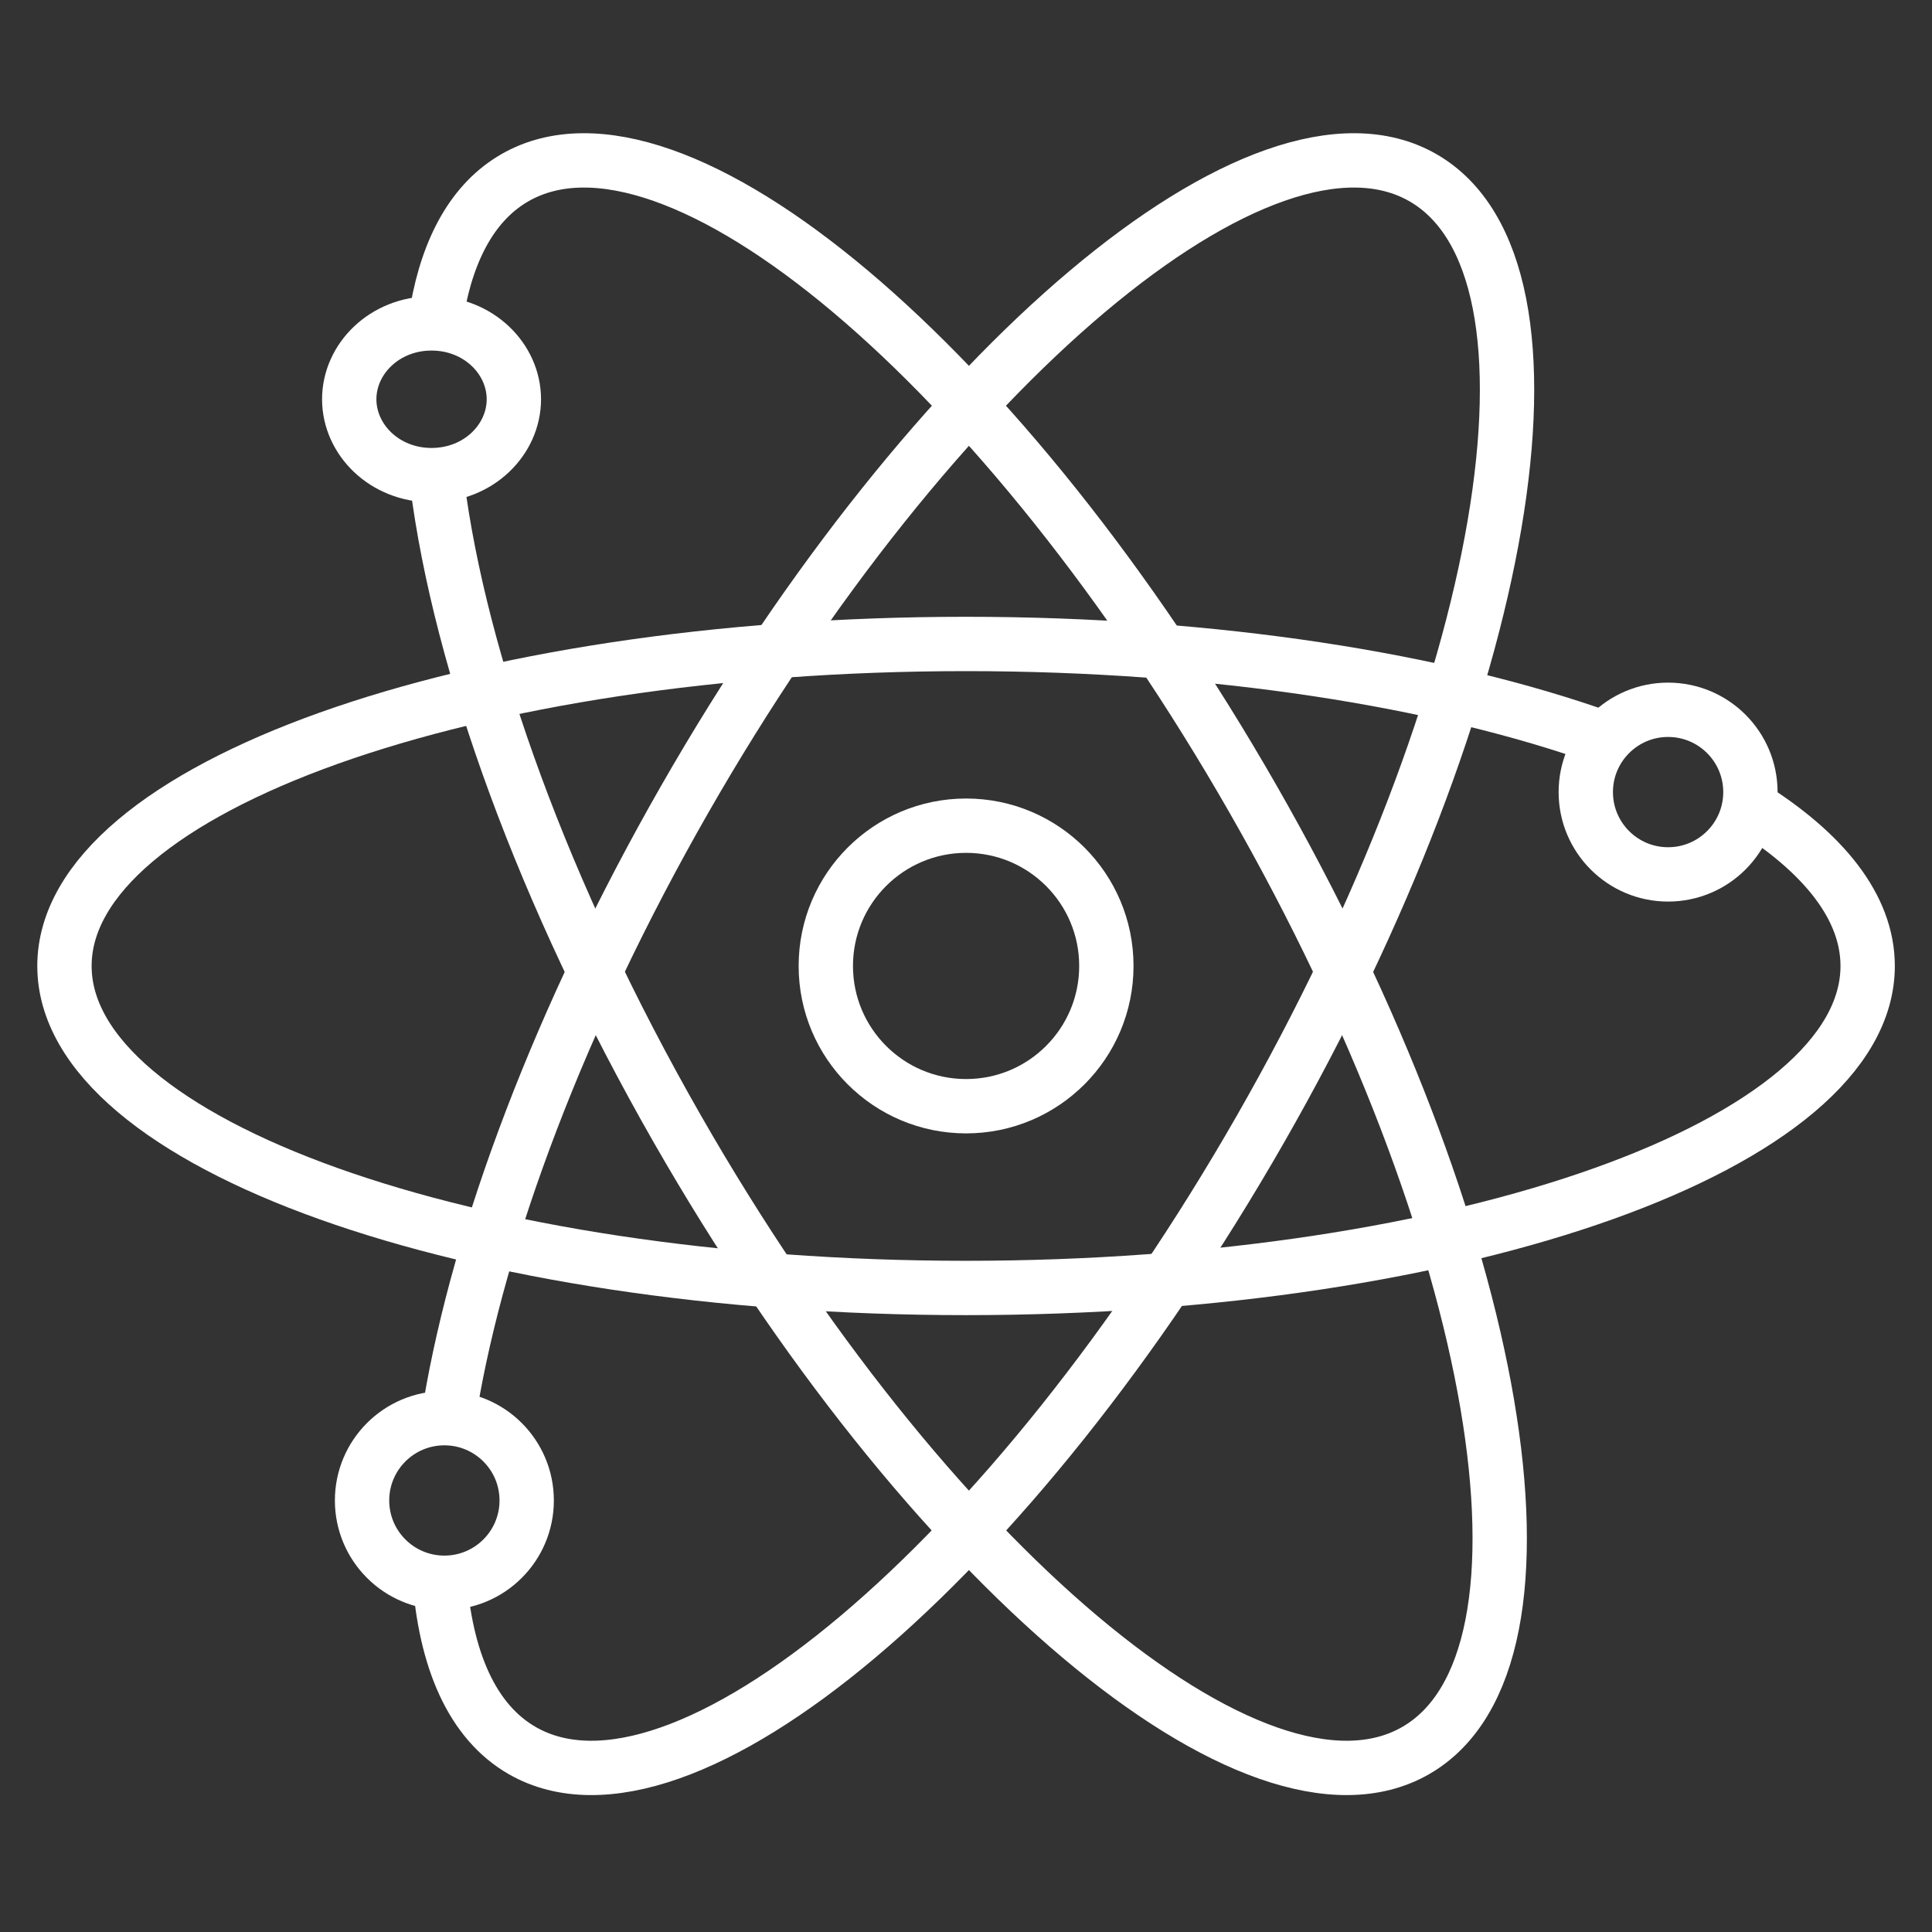 <?xml version="1.0" encoding="UTF-8"?> <svg xmlns="http://www.w3.org/2000/svg" width="80" height="80" viewBox="0 0 80 80" fill="none"><rect x="0" y="0" width="80" height="80" fill="#333333" stroke="none"/><path d="M18.645 58.226C19.846 51.081 23.179 42.134 28.351 33.099C38.646 15.113 52.33 3.587 58.914 7.355C65.499 11.124 62.49 28.761 52.195 46.748C41.9 64.734 28.216 76.26 21.632 72.492C19.556 71.304 18.434 68.738 18.192 65.219" stroke="white" stroke-width="2.25"></path><path d="M18.102 20.012C19.043 27.397 22.48 37.021 28.047 46.748C38.342 64.734 52.026 76.26 58.611 72.492C65.195 68.723 62.187 51.086 51.892 33.099C41.596 15.113 27.913 3.587 21.328 7.355C19.623 8.331 18.561 10.237 18.102 12.839" stroke="white" stroke-width="2.25"></path><path d="M66.385 30.565C59.63 28.155 50.303 26.665 40.002 26.665C19.384 26.665 2.669 32.635 2.669 39.999C2.669 47.362 19.384 53.332 40.002 53.332C60.621 53.332 77.336 47.362 77.336 39.999C77.336 37.57 75.518 35.293 72.341 33.332" stroke="white" stroke-width="2.25"></path><path d="M40.004 45.806C43.212 45.806 45.812 43.206 45.812 39.998C45.812 36.79 43.212 34.19 40.004 34.19C36.796 34.19 34.195 36.79 34.195 39.998C34.195 43.206 36.796 45.806 40.004 45.806Z" stroke="white" stroke-width="2.25"></path><path d="M21.278 16.532C21.278 18.204 19.817 19.674 17.869 19.674C15.922 19.674 14.461 18.204 14.461 16.532C14.461 14.861 15.922 13.391 17.869 13.391C19.817 13.391 21.278 14.861 21.278 16.532Z" stroke="white" stroke-width="2.25"></path><path d="M18.401 65.539C20.283 65.539 21.809 64.013 21.809 62.131C21.809 60.249 20.283 58.723 18.401 58.723C16.518 58.723 14.992 60.249 14.992 62.131C14.992 64.013 16.518 65.539 18.401 65.539Z" stroke="white" stroke-width="2.25"></path><path d="M69.072 36.207C70.955 36.207 72.481 34.681 72.481 32.799C72.481 30.917 70.955 29.391 69.072 29.391C67.19 29.391 65.664 30.917 65.664 32.799C65.664 34.681 67.19 36.207 69.072 36.207Z" stroke="white" stroke-width="2.25"></path></svg> 